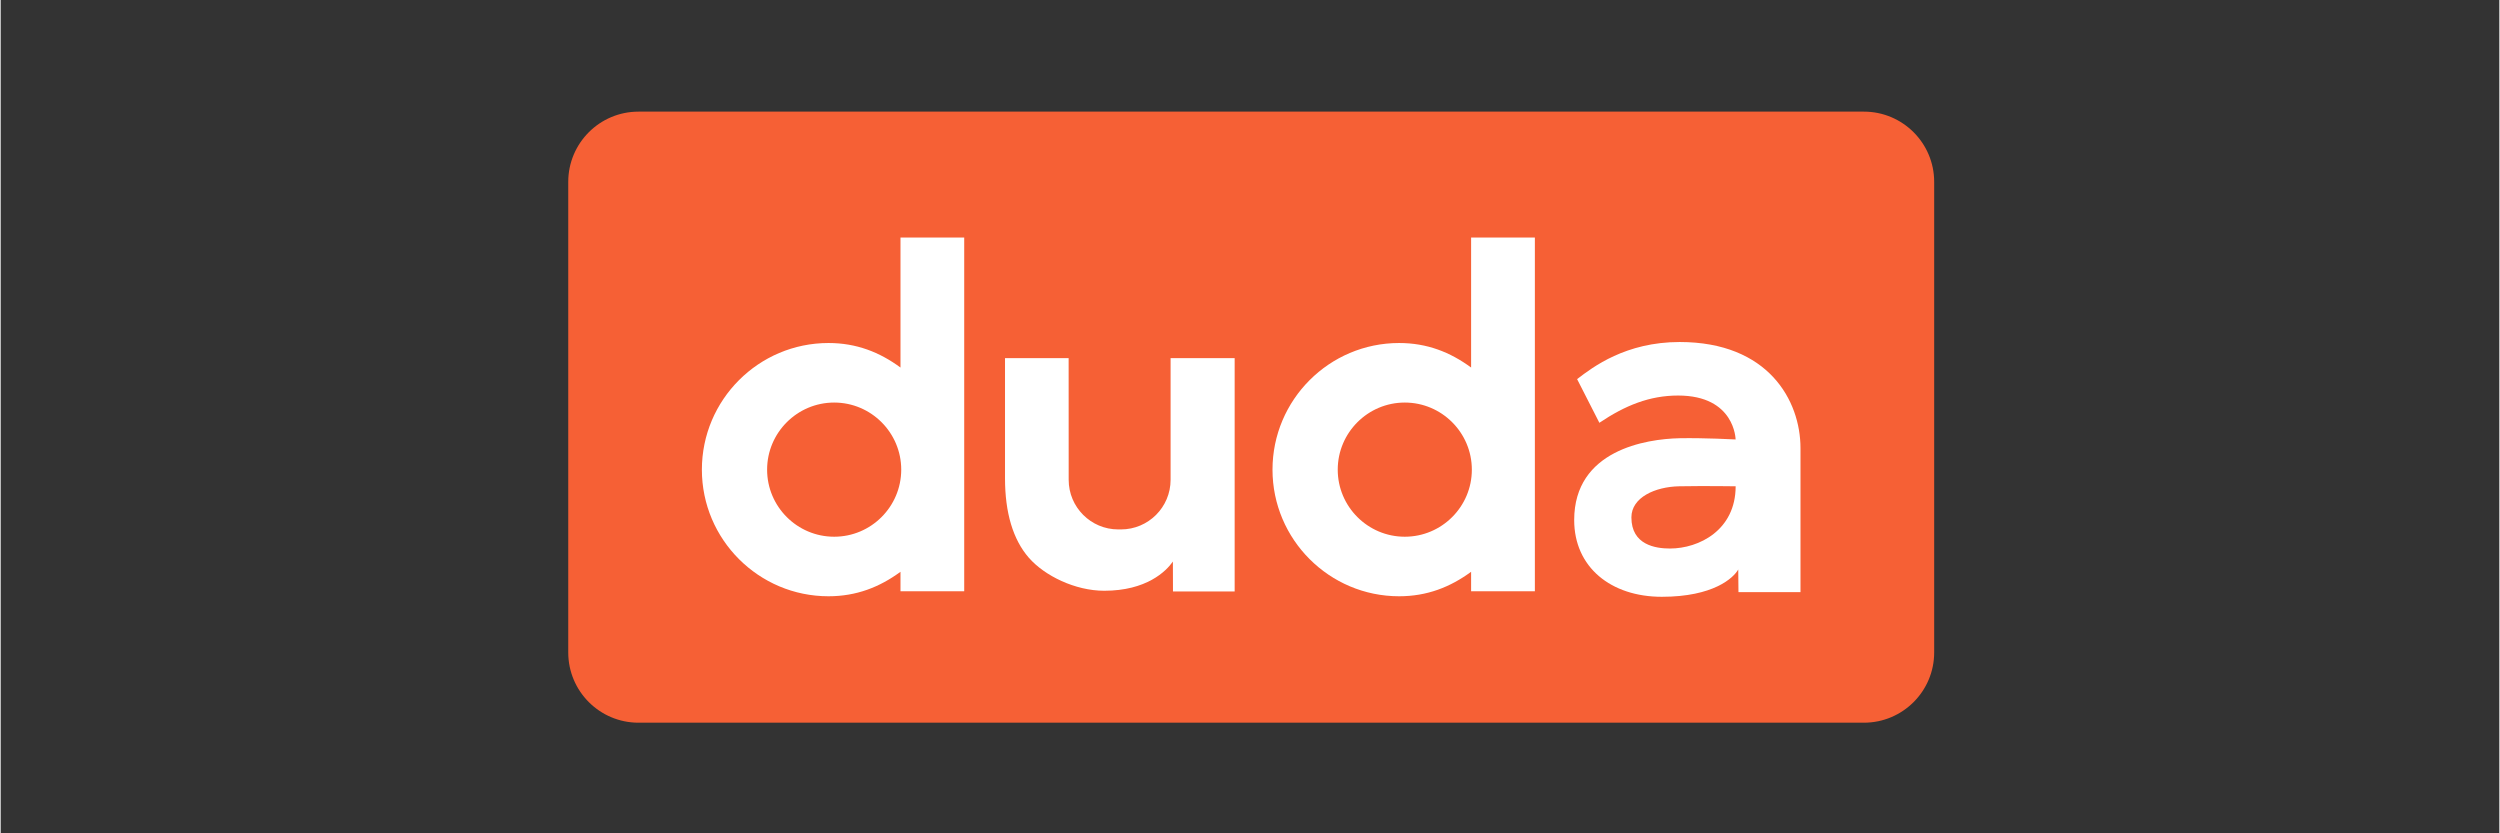 <svg xmlns="http://www.w3.org/2000/svg" xmlns:xlink="http://www.w3.org/1999/xlink" width="300" zoomAndPan="magnify" viewBox="0 0 224.88 75" height="100" preserveAspectRatio="xMidYMid meet" version="1.0"><rect x="0" y="0" width="224.88" height="75" fill="#333333" stroke="none"/><defs><clipPath id="65df5008d2"><path d="M 51.082 10 L 174.016 10 L 174.016 65.312 L 51.082 65.312 Z M 51.082 10 " clip-rule="nonzero"/></clipPath></defs><g clip-path="url(#65df5008d2)"><path fill="#f66035" d="M 167.688 65.043 L 57.406 65.043 C 53.914 65.043 51.082 62.211 51.082 58.719 L 51.082 16.371 C 51.082 12.879 53.914 10.047 57.406 10.047 L 167.688 10.047 C 171.184 10.047 174.016 12.879 174.016 16.371 L 174.016 58.719 C 174.016 62.211 171.184 65.043 167.688 65.043 Z M 167.688 65.043 " fill-opacity="1" fill-rule="nonzero"/></g><path fill="#ffffff" d="M 132.34 21.379 L 132.34 33.078 C 130.453 31.691 128.375 30.871 125.859 30.871 C 119.578 30.871 114.465 35.984 114.465 42.27 C 114.465 48.551 119.578 53.664 125.859 53.664 C 128.375 53.664 130.453 52.844 132.34 51.461 L 132.34 53.215 L 138.078 53.215 L 138.078 21.375 L 132.34 21.375 Z M 126.371 48.305 C 123.043 48.305 120.336 45.598 120.336 42.27 C 120.336 38.941 123.043 36.23 126.371 36.23 C 129.699 36.23 132.406 38.941 132.406 42.27 C 132.406 45.598 129.699 48.305 126.371 48.305 Z M 126.371 48.305 " fill-opacity="1" fill-rule="nonzero"/><path fill="#ffffff" d="M 80.984 21.379 L 80.984 33.078 C 79.098 31.691 77.016 30.871 74.504 30.871 C 68.219 30.871 63.109 35.984 63.109 42.27 C 63.109 48.551 68.219 53.664 74.504 53.664 C 77.016 53.664 79.098 52.844 80.984 51.461 L 80.984 53.215 L 86.719 53.215 L 86.719 21.375 L 80.984 21.375 Z M 75.016 48.305 C 71.688 48.305 68.98 45.598 68.98 42.27 C 68.98 38.941 71.688 36.23 75.016 36.23 C 78.344 36.23 81.051 38.941 81.051 42.27 C 81.047 45.598 78.344 48.305 75.016 48.305 Z M 75.016 48.305 " fill-opacity="1" fill-rule="nonzero"/><path fill="#ffffff" d="M 141.879 34.121 L 143.883 38.051 C 146.207 36.488 148.406 35.598 150.969 35.598 C 156.094 35.598 156.145 39.551 156.145 39.551 C 156.145 39.551 153.32 39.398 151.086 39.441 C 148.09 39.508 141.617 40.508 141.617 46.805 C 141.617 51.062 144.938 53.711 149.5 53.711 C 154.148 53.711 155.949 52.016 156.383 51.254 L 156.402 53.293 L 161.984 53.293 L 161.984 40.332 C 161.984 36.051 159.098 30.781 151.105 30.781 C 146.266 30.785 143.312 33.016 141.879 34.121 Z M 150.238 49.367 C 148.938 49.367 146.766 49.043 146.766 46.566 C 146.766 44.762 148.914 43.809 151.066 43.766 C 153.391 43.723 156.148 43.766 156.148 43.766 C 156.148 47.715 152.844 49.367 150.238 49.367 Z M 150.238 49.367 " fill-opacity="1" fill-rule="nonzero"/><path fill="#ffffff" d="M 96.121 43.184 C 96.121 45.648 98.117 47.648 100.582 47.648 L 100.828 47.648 C 103.293 47.648 105.293 45.648 105.293 43.184 C 105.293 40.355 105.293 32.23 105.293 32.23 L 111.059 32.23 L 111.059 53.23 L 105.508 53.23 L 105.5 50.539 C 104.891 51.414 103.129 53.168 99.32 53.168 C 96.707 53.168 93.953 51.824 92.527 50.188 C 91.113 48.559 90.391 46.156 90.391 43.043 L 90.391 32.234 L 96.117 32.234 Z M 96.121 43.184 " fill-opacity="1" fill-rule="nonzero"/></svg>